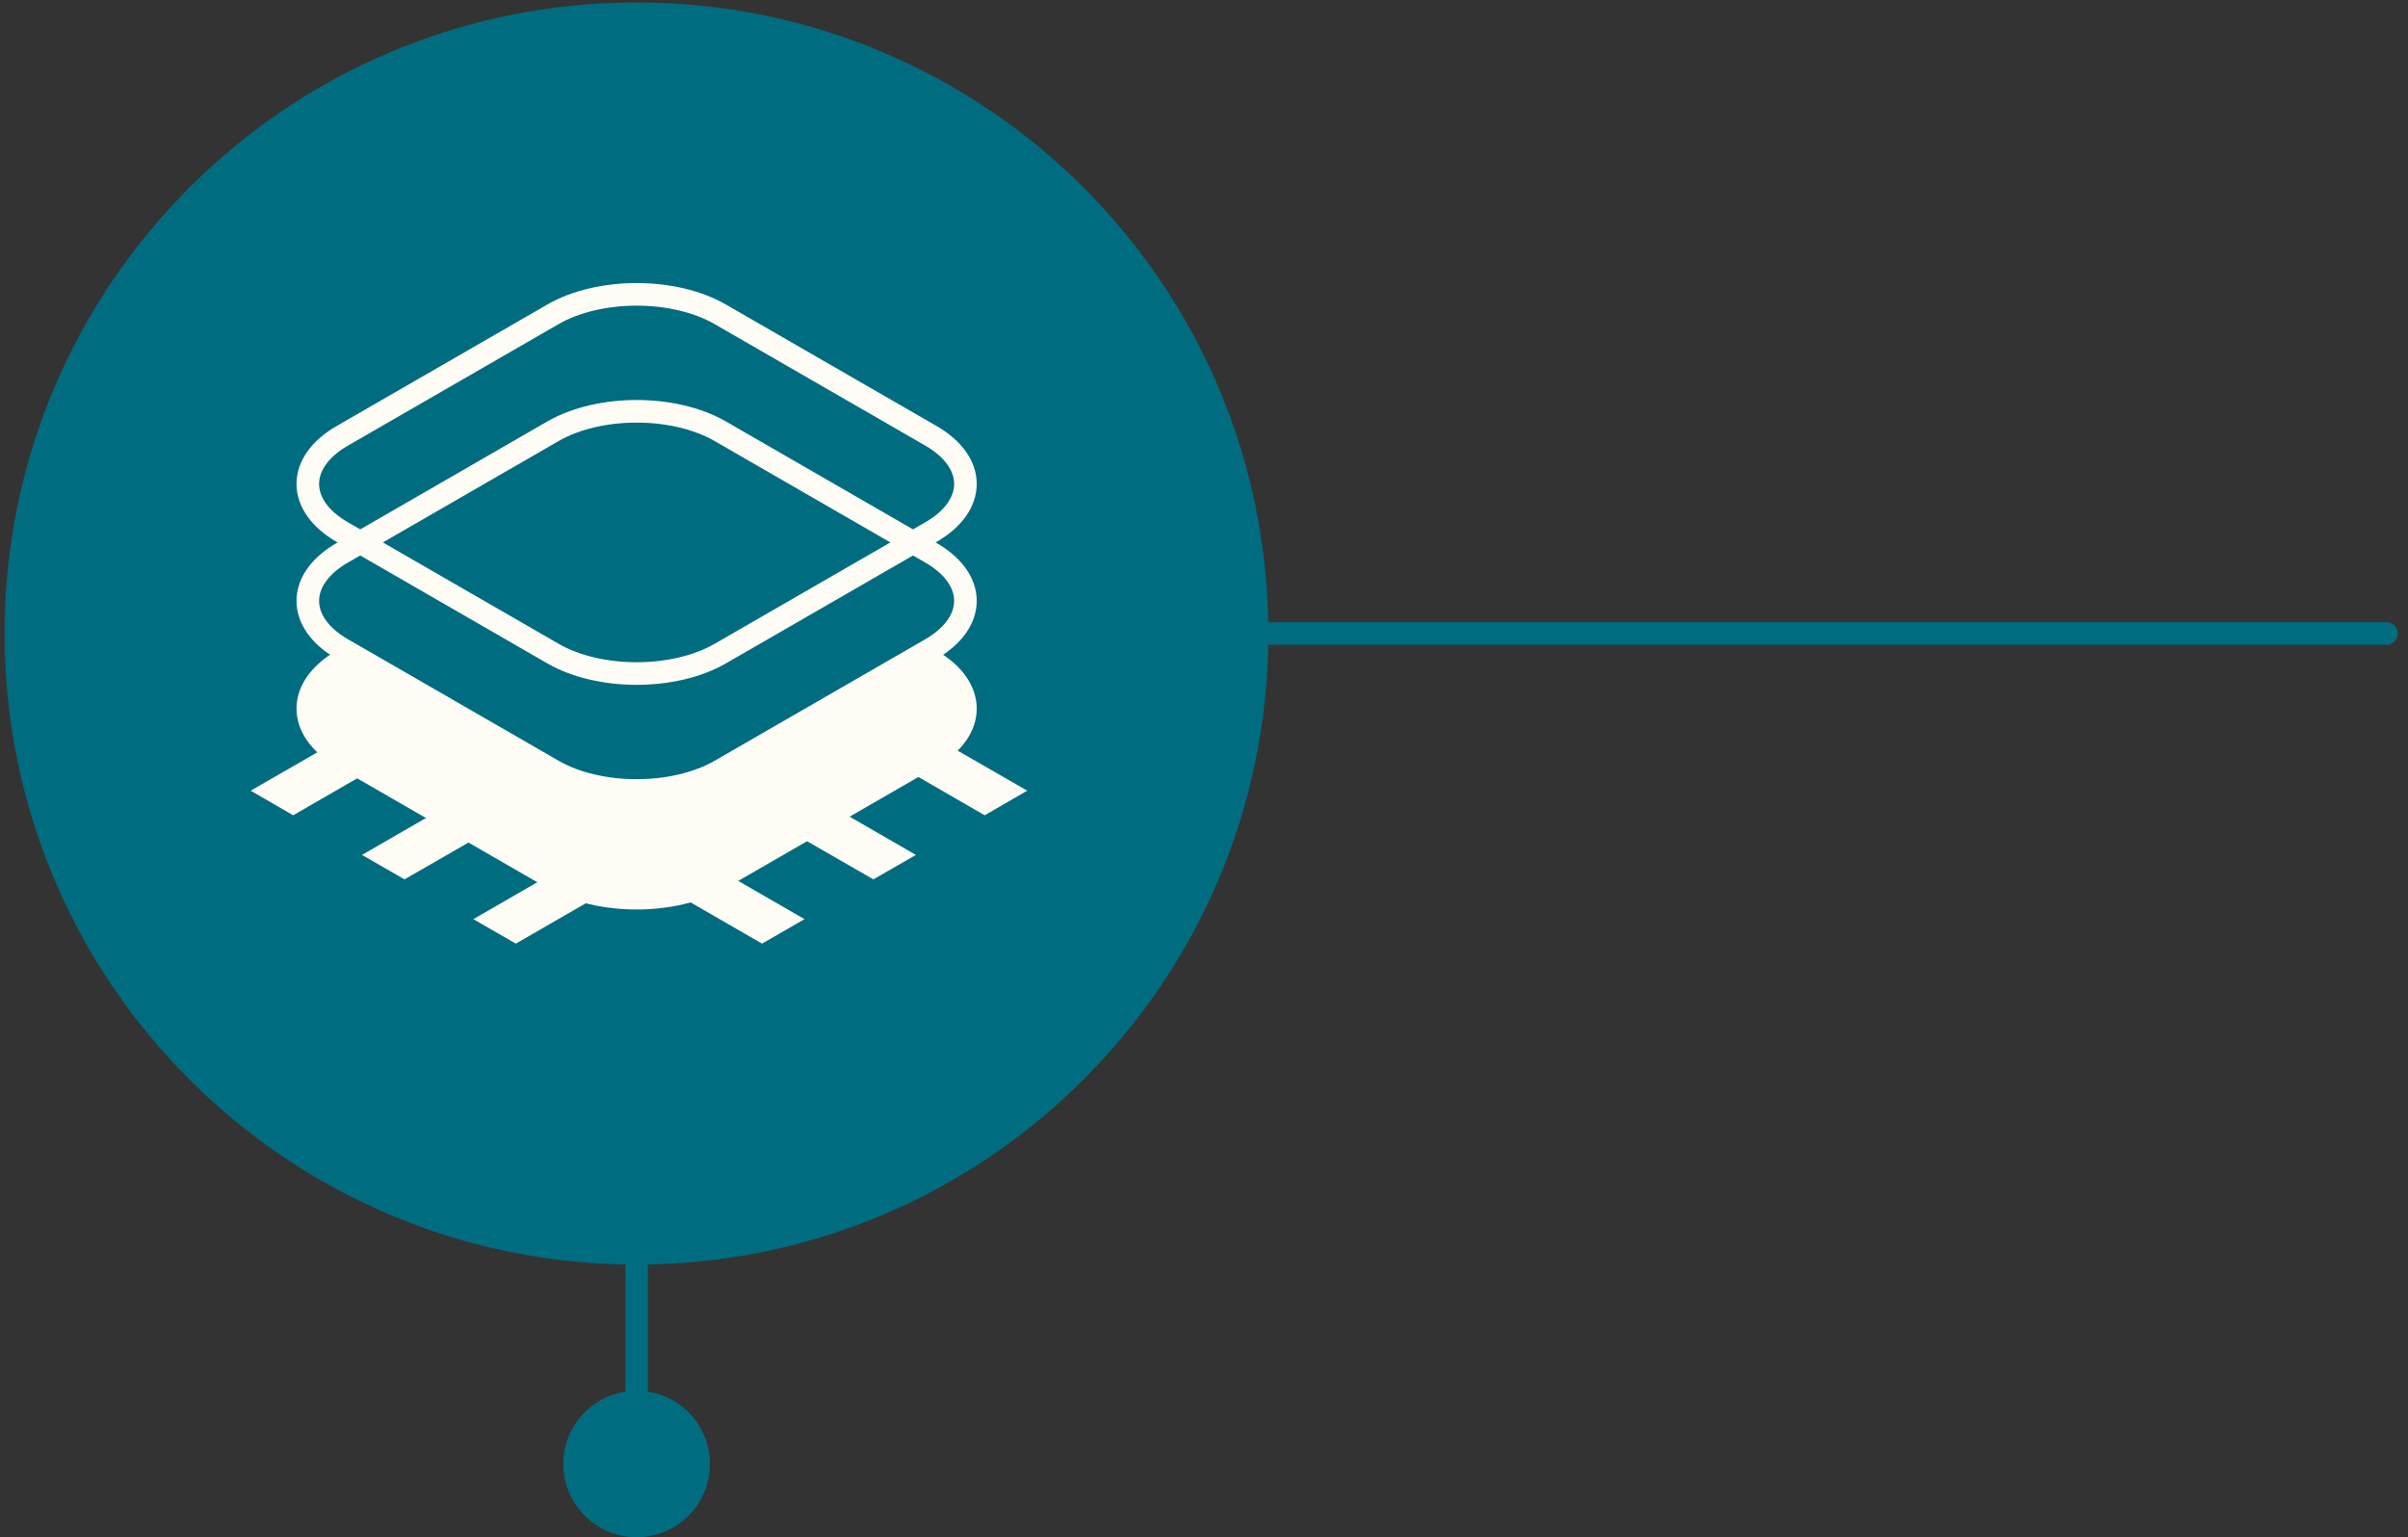 <?xml version="1.0" encoding="UTF-8"?> <svg xmlns="http://www.w3.org/2000/svg" width="213" height="136" viewBox="0 0 213 136" fill="none"><rect x="0" y="0" width="213" height="136" fill="#333333" stroke="none"/><path d="M56.3 110.879C86.618 110.879 111.196 86.33 111.196 56.047C111.196 25.765 86.618 1.216 56.3 1.216C25.982 1.216 1.404 25.765 1.404 56.047C1.404 86.33 25.982 110.879 56.3 110.879Z" fill="#006C7F" stroke="#006C7F" stroke-width="2" stroke-miterlimit="10" stroke-linecap="round" stroke-linejoin="round"></path><path d="M90.862 69.952L87.102 72.128L79.582 67.788L83.342 65.624L90.862 69.952Z" fill="#FFFCF5"></path><path d="M81.015 75.635L77.255 77.799L69.734 73.471L73.495 71.295L81.015 75.635Z" fill="#FFFCF5"></path><path d="M71.165 81.319L67.405 83.483L59.885 79.142L63.645 76.978L71.165 81.319Z" fill="#FFFCF5"></path><path d="M22.172 69.952L25.932 72.128L33.452 67.788L29.692 65.624L22.172 69.952Z" fill="#FFFCF5"></path><path d="M32.02 75.635L35.78 77.799L43.3 73.471L39.54 71.295L32.02 75.635Z" fill="#FFFCF5"></path><path d="M41.869 81.319L45.629 83.483L53.15 79.142L49.389 76.978L41.869 81.319Z" fill="#FFFCF5"></path><path d="M82.334 66.954L63.708 77.699C59.624 80.049 53 80.049 48.916 77.699L30.29 66.954C26.206 64.604 26.206 60.773 30.29 58.423L48.916 47.678C53 45.327 59.624 45.327 63.708 47.678L82.334 58.423C86.418 60.786 86.418 64.604 82.334 66.954Z" fill="#FFFCF5" stroke="#FFFCF5" stroke-width="2" stroke-miterlimit="10" stroke-linecap="round" stroke-linejoin="round"></path><path d="M82.334 57.428L63.708 68.173C59.624 70.523 53 70.523 48.916 68.173L30.29 57.428C26.206 55.077 26.206 51.247 30.29 48.897L48.916 38.151C53 35.801 59.624 35.801 63.708 38.151L82.334 48.897C86.418 51.247 86.418 55.065 82.334 57.428Z" fill="#006C7F" stroke="#FFFCF5" stroke-width="2" stroke-miterlimit="10" stroke-linecap="round" stroke-linejoin="round"></path><path d="M82.334 38.55L63.708 27.805C59.624 25.454 53 25.454 48.916 27.805L30.29 38.55C26.206 40.9 26.206 44.731 30.29 47.081L48.916 57.826C53 60.176 59.624 60.176 63.708 57.826L82.334 47.081C86.418 44.731 86.418 40.9 82.334 38.55Z" stroke="#FFFCF5" stroke-width="2" stroke-miterlimit="10" stroke-linecap="round" stroke-linejoin="round"></path><path d="M112.379 56.048H211.089" stroke="#006C7F" stroke-width="2" stroke-miterlimit="10" stroke-linecap="round" stroke-linejoin="round"></path><path d="M56.312 110.892V129.521" stroke="#006C7F" stroke-width="2" stroke-miterlimit="10" stroke-linecap="round" stroke-linejoin="round"></path><path d="M56.313 136.001C59.896 136.001 62.8 133.1 62.8 129.521C62.8 125.943 59.896 123.042 56.313 123.042C52.73 123.042 49.826 125.943 49.826 129.521C49.826 133.1 52.73 136.001 56.313 136.001Z" fill="#006C7F"></path></svg> 